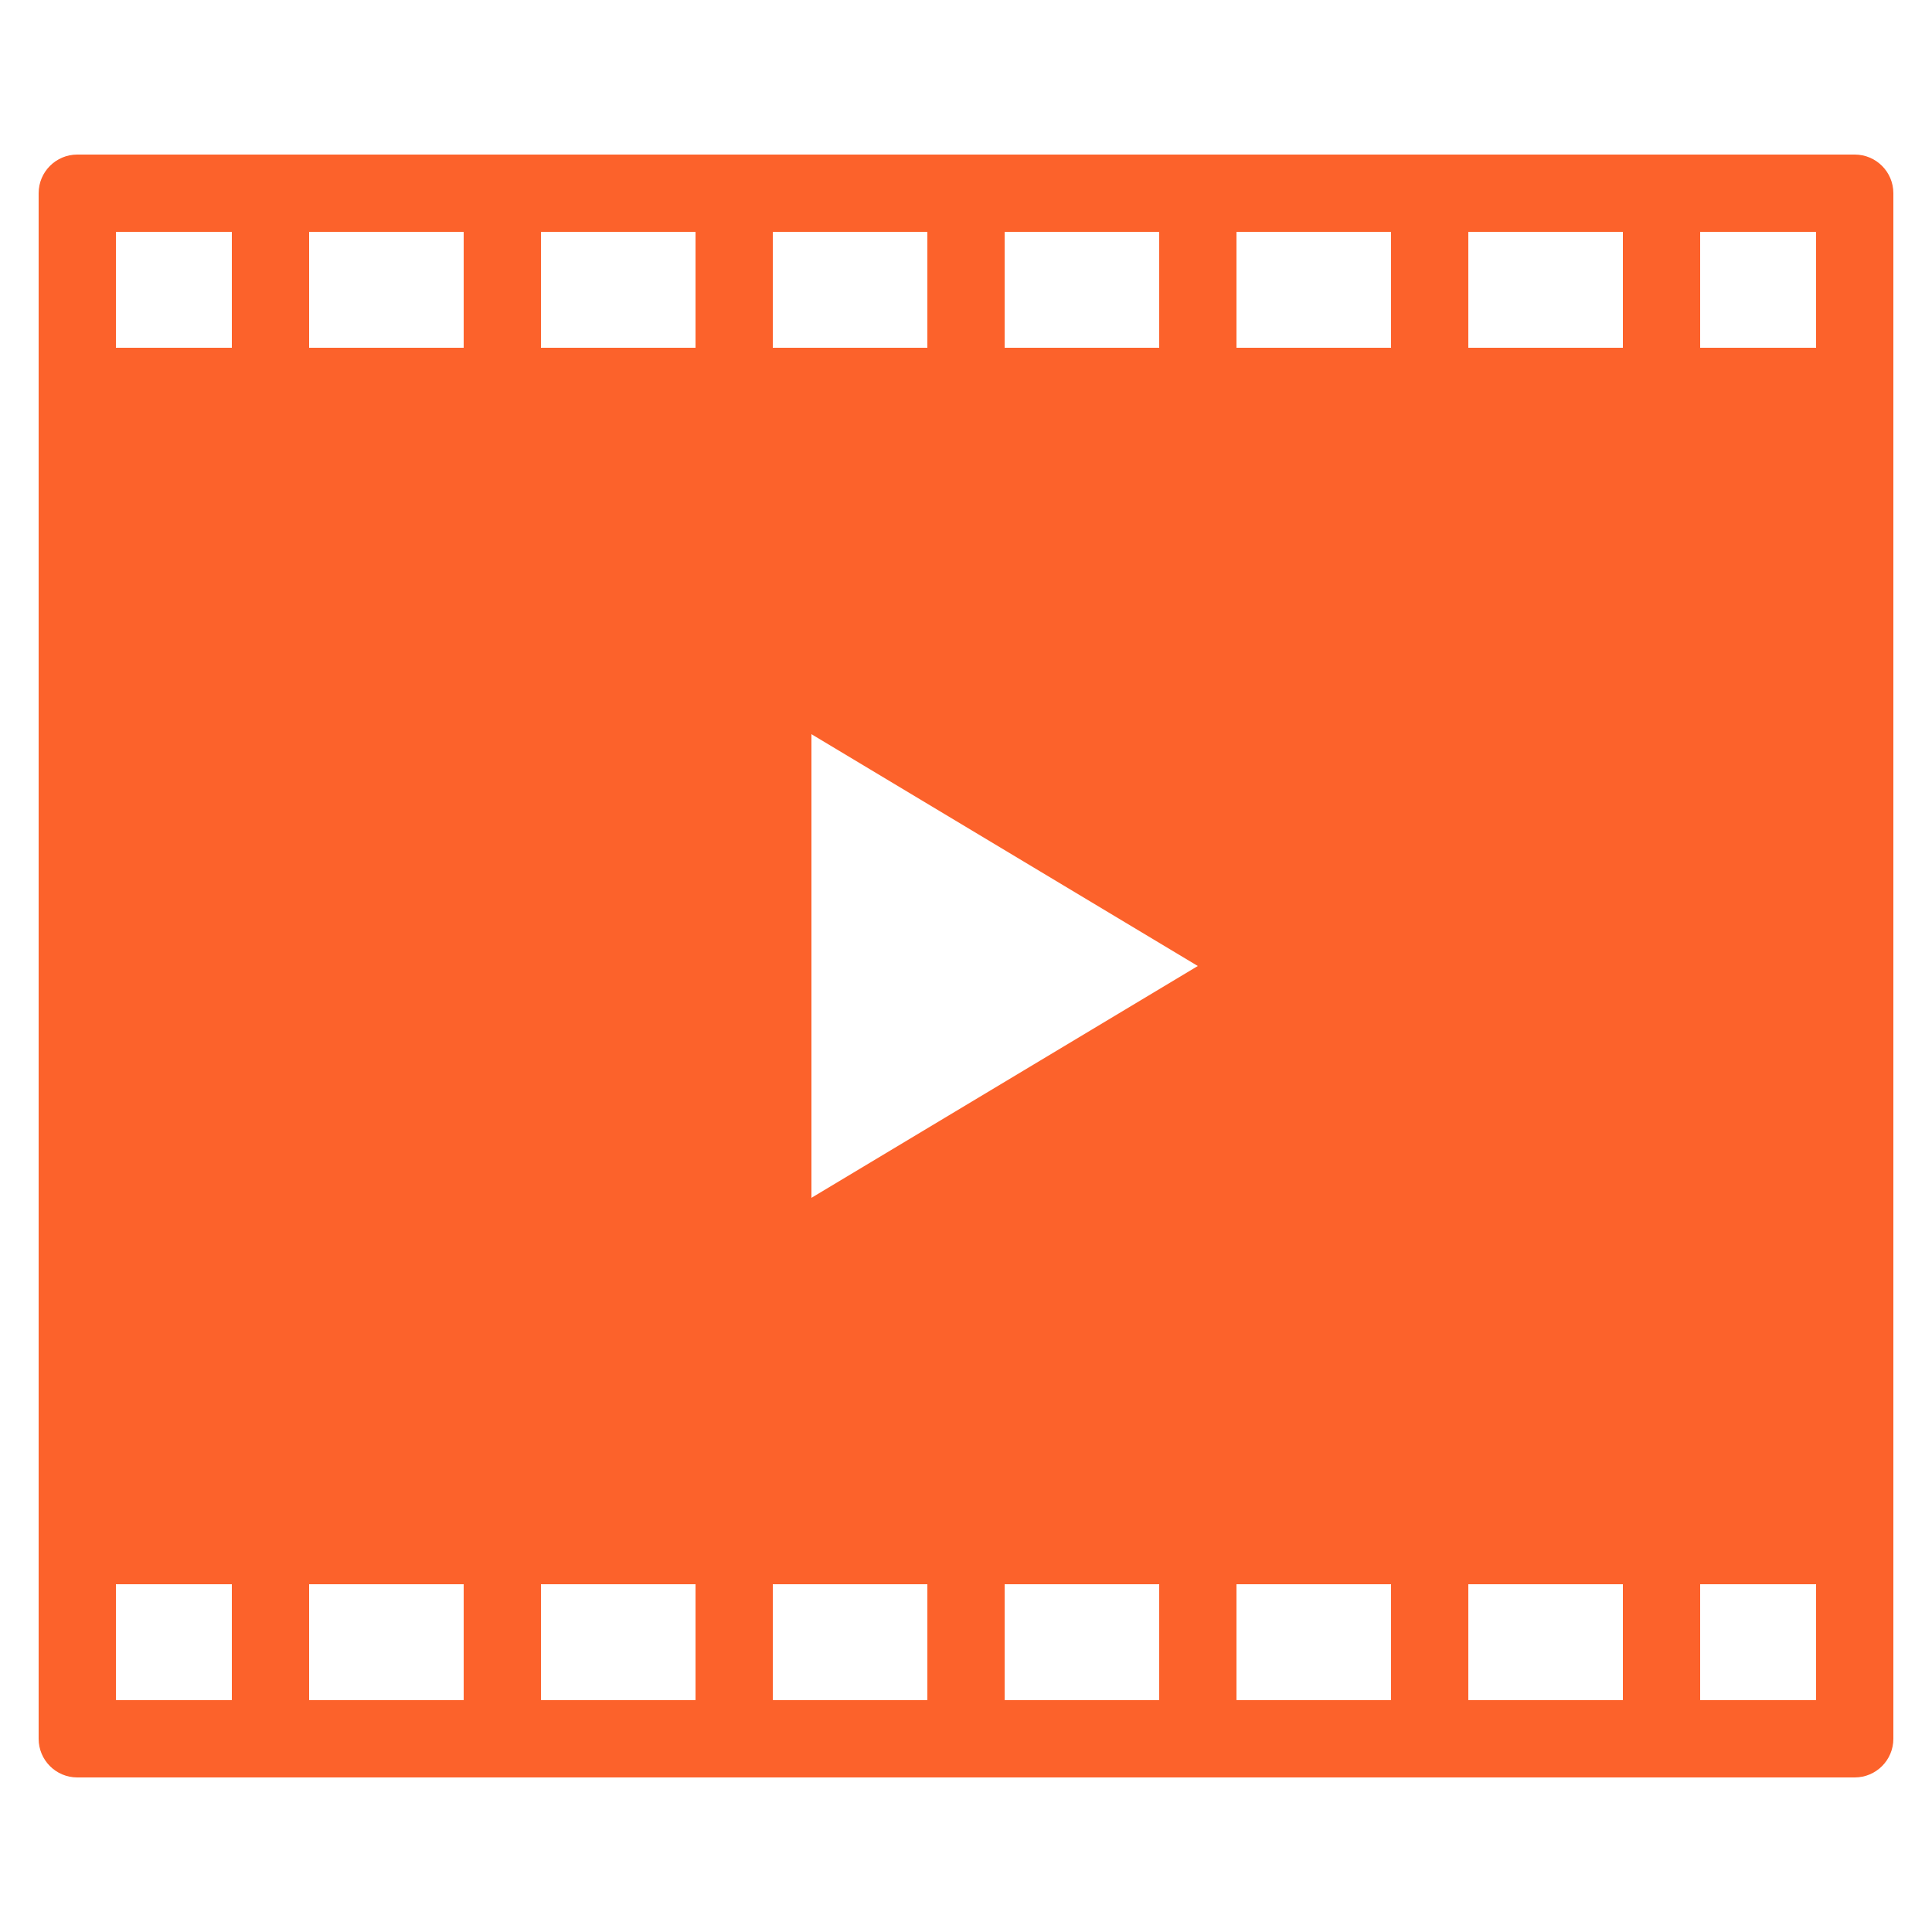 <svg xmlns="http://www.w3.org/2000/svg" xmlns:xlink="http://www.w3.org/1999/xlink" viewBox="0,0,256,256" width="100px" height="100px" fill-rule="nonzero"><g fill="#fc622b" fill-rule="nonzero" stroke="none" stroke-width="1" stroke-linecap="butt" stroke-linejoin="miter" stroke-miterlimit="10" stroke-dasharray="" stroke-dashoffset="0" font-family="none" font-weight="none" font-size="none" text-anchor="none" style="mix-blend-mode: normal"><g transform="scale(5.12,5.12)"><path d="M2,4c-0.552,0 -1,0.448 -1,1v40c0,0.552 0.448,1 1,1h46c0.552,0 1,-0.448 1,-1v-40c0,-0.552 -0.448,-1 -1,-1zM3,6h3v3h-3zM8,6h4v3h-4zM14,6h4v3h-4zM20,6h4v3h-4zM26,6h4v3h-4zM32,6h4v3h-4zM38,6h4v3h-4zM44,6h3v3h-3zM21,19l10,6l-10,6zM3,41h3v3h-3zM8,41h4v3h-4zM14,41h4v3h-4zM20,41h4v3h-4zM26,41h4v3h-4zM32,41h4v3h-4zM38,41h4v3h-4zM44,41h3v3h-3z"></path></g></g></svg>
